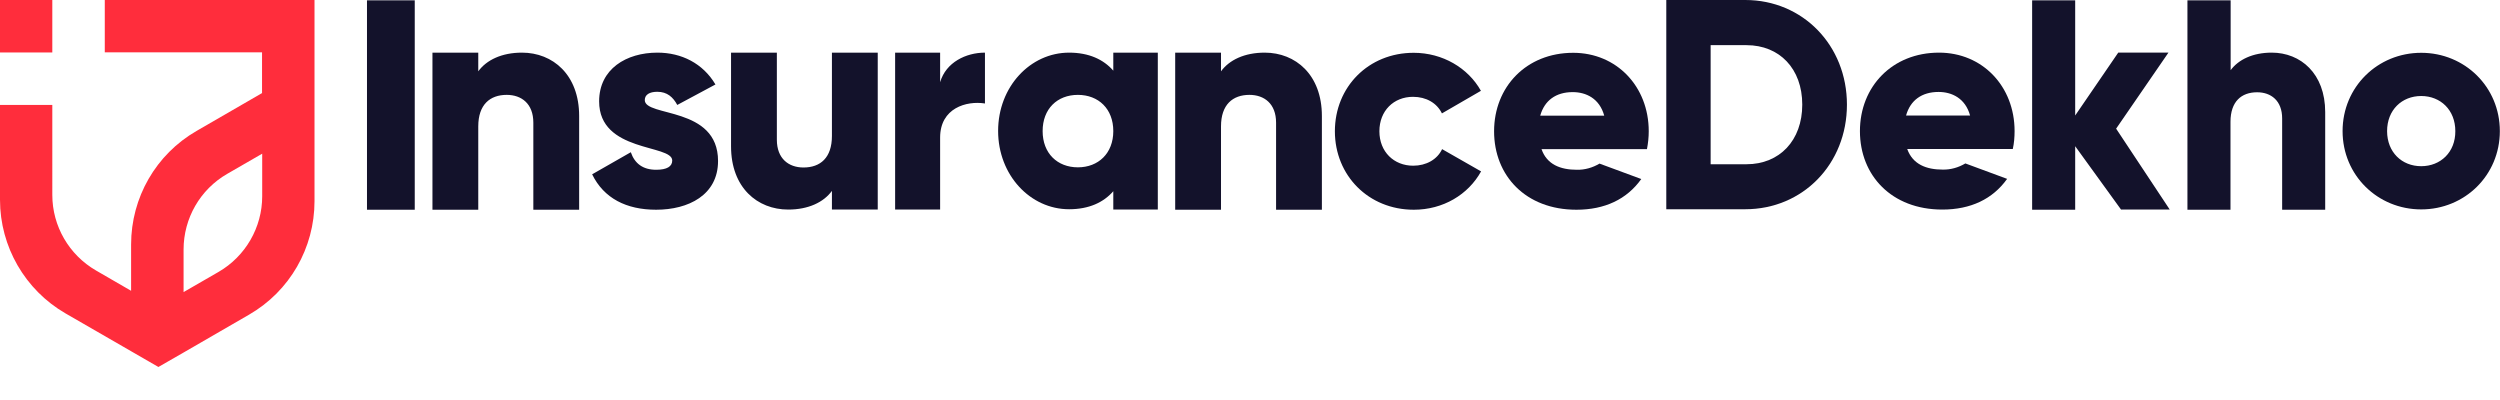 <svg version="1.1" id="Layer_1" xmlns="http://www.w3.org/2000/svg" x="0" y="0" viewBox="0 0 1538.9 246.5" xml:space="preserve"><style>.st0{fill:#ff2d3c}.st1{fill:#13122b}</style><g id="Layer_1-2"><path class="st0" d="M0 0h32.2v32.3H0zM193.6 0H64.5v32.2h96.8v25.1L121 80.6c-25 14.4-40.3 41-40.3 69.9V179l-21.6-12.5c-16.6-9.6-26.9-27.3-26.9-46.5V64.6H0V123c0 28.8 15.4 55.5 40.3 69.9l40.4 23.3 16.8 9.7L113 217l40.3-23.3c25-14.4 40.3-41 40.3-69.9V0zm-32.2 120.8c0 19.2-10.3 37-26.9 46.6L113 179.8v-26.2c0-19.2 10.2-37 26.9-46.6l21.5-12.4v26.2z"/><path class="st1" d="M712.7 32.4V129h-27.4v-11.3c-6 6.9-15 11.1-27.2 11.1-23.9 0-43.7-21-43.7-48.2s19.8-48.2 43.7-48.2c12.2 0 21.2 4.2 27.2 11.1V32.4h27.4zm-27.4 48.3c0-13.7-9.1-22.3-21.8-22.3s-21.7 8.6-21.7 22.3 9.1 22.3 21.7 22.3 21.8-8.6 21.8-22.3zM606.3 32.4v31.3c-11.4-1.8-27.6 2.8-27.6 21V129H551V32.4h27.7v18.2c3.6-12.3 16-18.2 27.6-18.2zM1305.7 129.1L1277.4 90v39.1h-26.5V.2h26.5v70.9l26.5-38.7h30.9l-32.2 46.8 33 49.8h-29.9zM1431.3 69v60.1h-26.5V72.9c0-11-6.9-16.1-15.4-16.1-9.7 0-16.4 5.7-16.4 18.2v54.1h-26.5V.2h26.6v43c4.8-6.5 13.6-10.8 25.3-10.8 17.7 0 32.9 12.8 32.9 36.6zM1442 80.7c0-27.2 21.6-48.2 48.4-48.2s48.4 21 48.4 48.2-21.6 48.2-48.4 48.2-48.4-21-48.4-48.2zm69.4 0c0-13-9.1-21.6-21-21.6s-21 8.6-21 21.6 9.1 21.6 21 21.6 21.1-8.6 21-21.6z"/><path id="Shape" class="st1" d="M1136.9 64.4c0 36.5-27.1 64.4-62.6 64.4h-48.6V0h48.6c35.5 0 62.6 28 62.6 64.4zm-27.5 0c0-22.1-14-36.6-34.3-36.6H1053v73.3h22.1c20.3 0 34.3-14.6 34.3-36.7z"/><path id="Shape-2" class="st1" d="M1195.9 104.4c4.9.1 9.7-1.3 13.9-3.8l25.7 9.5c-8.9 12.5-22.5 18.9-39.9 18.9-31.2 0-50.7-21-50.7-48.3s19.8-48.3 48.7-48.3c26.7 0 46.5 20.7 46.5 48.3 0 3.7-.3 7.4-1.1 11h-65c3.4 9.5 11.8 12.7 21.9 12.7zm16.8-33.3c-2.9-10.6-11.2-14.5-19.4-14.5-10.4 0-17.4 5.2-20 14.5h39.4z"/><path id="Shape-3" class="st1" d="M970.7 104.5c4.9.1 9.7-1.3 13.9-3.8l25.7 9.5c-8.9 12.5-22.5 18.9-39.9 18.9-31.3 0-50.7-21-50.7-48.3s19.8-48.3 48.7-48.3c26.7 0 46.5 20.7 46.5 48.3 0 3.7-.4 7.4-1.1 11h-64.9c3.3 9.5 11.7 12.7 21.8 12.7zm16.8-33.3c-2.9-10.6-11.2-14.5-19.4-14.5-10.4 0-17.4 5.2-20 14.5h39.4z"/><path class="st1" d="M255.3.2v128.9h-29.4V.2h29.4zM356.5 71.4v57.7h-28.2V75.5c0-11.7-7.3-17.1-16.4-17.1-10.3 0-17.5 6-17.5 19.4v51.3h-28.2V32.4h28.2v11.5c5.1-7 14.5-11.5 26.9-11.5 19 0 35.2 13.6 35.2 39zM813.7 71.4v57.7h-28.2V75.5c0-11.7-7.3-17.1-16.4-17.1-10.3 0-17.5 6-17.5 19.4v51.3h-28.2V32.4h28.2v11.5c5.1-7 14.5-11.5 26.9-11.5 19 0 35.2 13.6 35.2 39zM442 99.1c0 21-18.3 30-38.1 30-18.3 0-32.2-7-39.4-21.8l23.8-13.6c2.4 7 7.5 10.8 15.6 10.8 6.6 0 9.9-2 9.9-5.7 0-10.1-45-4.8-45-36.4 0-20 16.8-30 35.9-30 14.8 0 28 6.6 35.7 19.6l-23.5 12.6c-2.6-4.8-6.2-8.1-12.3-8.1-4.8 0-7.7 1.8-7.7 5.1 0 10.6 45.1 3.6 45.1 37.5zM540.3 32.4V129h-28.2v-11.5c-5.1 7-14.5 11.5-26.9 11.5-19 0-35.2-13.5-35.2-38.9V32.4h28.2V86c0 11.7 7.3 17.1 16.4 17.1 10.4 0 17.5-6 17.5-19.4V32.4h28.2zM821.7 80.8c0-27.3 20.7-48.3 48.5-48.3 17.8 0 33.5 9.3 41.4 23.4l-24 13.9c-3.1-6.4-9.7-10.2-17.8-10.2-11.9 0-20.7 8.6-20.7 21.2S858 102 869.9 102c8 0 14.8-3.8 17.8-10.2l24 13.7c-7.9 14.3-23.4 23.6-41.4 23.6-27.9 0-48.6-21.1-48.6-48.3z"/></g></svg>